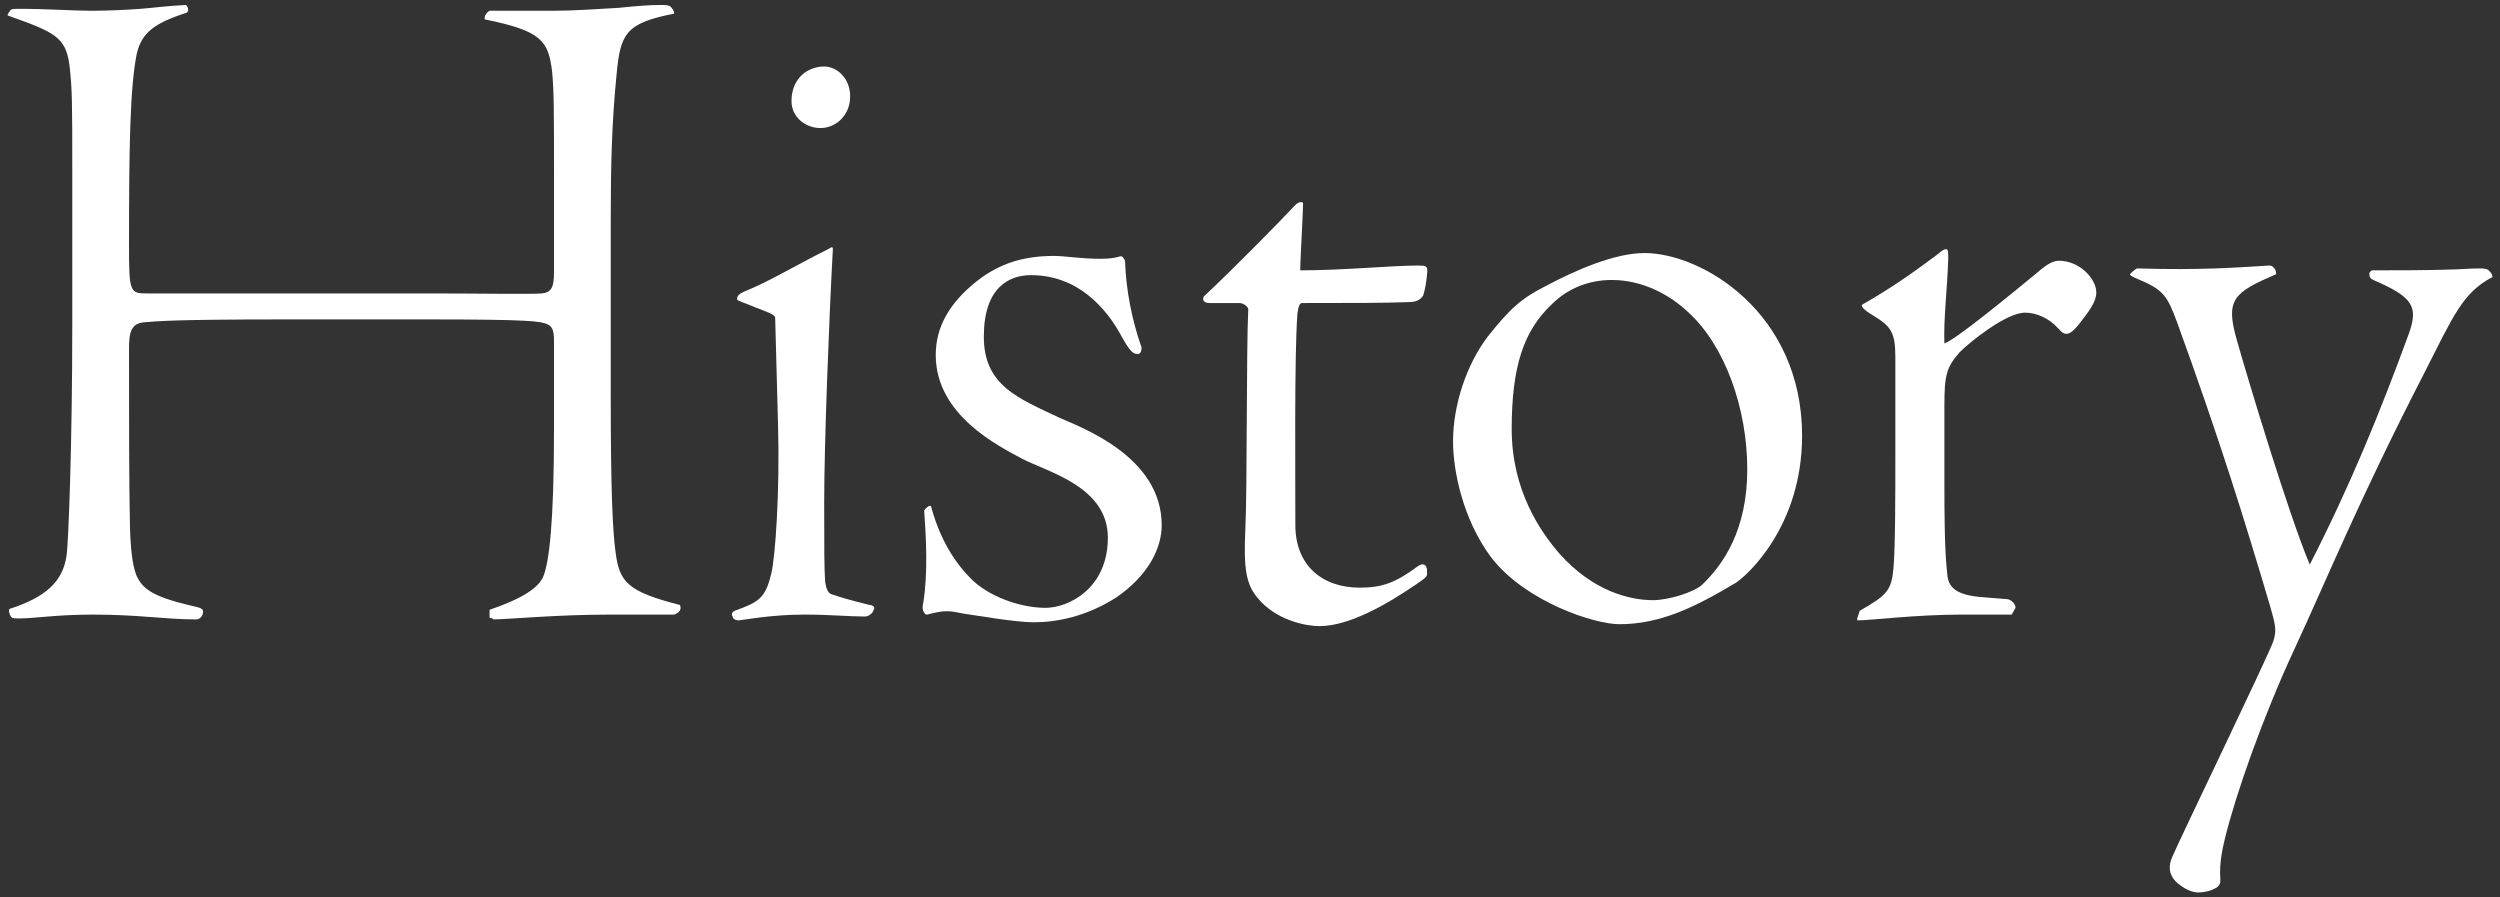 <svg xmlns="http://www.w3.org/2000/svg" width="156" height="56" viewBox="0 0 156 56">
    <rect x="0" y="0" width="156" height="56" fill="#333333" stroke="none"/>
    <path d="M26.77,18.31c3.12,0,6.42.06,7.02,0,.66-.06.78-.42.78-1.38v-5.64c0-4.38,0-5.58-.12-6.84-.24-1.92-.66-2.52-4.2-3.24-.06-.24.18-.48.3-.54h4.14c1.14,0,2.76-.12,3.9-.18,1.14-.12,1.98-.18,2.58-.18.42,0,.66,0,.78.24.06.06.12.18.12.3-3.06.6-3.36,1.26-3.6,3.84-.3,3-.36,5.76-.36,9v11.16c0,5.76.12,8.28.3,9.6.24,1.86.72,2.46,4.02,3.3.12.3-.06.48-.36.6h-4.02c-3.3,0-6.42.3-7.26.3-.18-.18-.24,0-.24-.18v-.42c2.1-.72,3.06-1.38,3.36-2.1.36-.9.66-3.36.66-9.18v-5.28c0-.66,0-1.08-.42-1.26s-.96-.3-7.5-.3h-8.82c-7.2,0-8.1.12-8.82.18-.78.06-.96.54-.96,1.62,0,4.8,0,8.28.06,11.16.06,1.98.24,2.58.42,3.06.36.72.84,1.26,3.48,1.86.54.12.66.18.66.36,0,.24-.18.48-.42.48-2.04,0-3.48-.3-6.48-.3-2.22,0-3.66.24-4.56.24-.24,0-.42,0-.48-.06-.12-.12-.24-.48-.12-.54,2.22-.72,3.3-1.68,3.54-3.3.12-.72.36-7.02.36-14.4v-9.42c0-4.5,0-5.28-.18-6.84-.24-1.74-.96-2.04-3.84-3.06-.06-.06.06-.18.18-.36.12-.06.3-.06.42-.06,2.04,0,3.24.12,4.74.12.9,0,2.16-.06,2.94-.12.78-.06,1.62-.18,2.82-.24.12.06.24.36.06.48-2.04.66-2.82,1.26-3.12,2.58-.42,2.1-.48,5.82-.48,11.94,0,3,.06,3,1.2,3h17.52Z" style="fill:#fff"/>
    <path d="M48.37,19.81c-.06-.24-.6-.36-2.22-1.02-.18-.06-.18-.12-.12-.3.06-.12.18-.18.42-.3,1.62-.66,2.94-1.5,5.22-2.64.12-.06.18-.12.24-.12s.06.06.06.12c-.24,4.38-.54,12.24-.54,15.72,0,3.06,0,4.14.06,5.04.06.42.18.72.42.78,1.26.42,2.16.6,2.34.66.18,0,.36.12.3.24l-.12.24c-.12.12-.24.24-.48.24-1.02,0-2.1-.12-3.78-.12-2.1,0-3.9.36-4.08.36s-.3-.06-.36-.18c0-.06-.06-.12-.06-.18,0-.12.06-.18.18-.24,1.5-.54,1.92-.78,2.28-2.34.24-.9.54-5.1.42-9.24l-.18-6.72ZM53.05,6.01c0,1.2-.9,1.98-1.86,1.98-.9,0-1.8-.66-1.8-1.68,0-1.44,1.02-2.16,2.04-2.16.78,0,1.62.72,1.62,1.86Z" style="fill:#fff"/>
    <path d="M69.67,37.27c-1.86,1.2-3.72,1.56-5.16,1.56-1.14,0-3.54-.42-4.38-.54-.9-.18-1.14-.24-2.28.06-.06,0-.12,0-.18-.12-.12-.18-.12-.36-.06-.6.3-1.86.18-4.08.06-5.76.06-.12.12-.18.3-.3h.12c.48,1.8,1.32,3.42,2.64,4.68,1.26,1.14,3.18,1.68,4.5,1.68,1.44,0,3.9-1.2,3.9-4.38s-3.72-4.08-5.34-4.92c-1.44-.78-5.4-2.7-5.4-6.48,0-1.74.84-3.24,2.58-4.62,1.38-1.08,2.88-1.56,4.8-1.56.72,0,1.62.18,2.94.18.48,0,.84-.06,1.08-.12.12-.06.24-.06.3.06.12.12.12.24.12.36.06,1.62.42,3.54,1.02,5.22,0,.12,0,.42-.24.42-.3,0-.48-.18-.96-1.02-1.02-1.92-2.82-3.9-5.7-3.9-1.38,0-2.94.78-2.94,3.84s2.16,3.84,4.68,5.04c1.32.6,6.42,2.4,6.42,6.72,0,1.5-.9,3.18-2.82,4.5Z" style="fill:#fff"/>
    <path d="M81.31,12.73c0,.54-.18,3.66-.18,4.14,2.64,0,5.76-.3,7.32-.3.54,0,.66,0,.6.54-.06.6-.12.9-.24,1.32-.18.3-.48.42-.9.42-1.62.06-3.54.06-6.66.06-.12,0-.24.12-.3.78-.18,2.64-.12,9.6-.12,13.08,0,2.46,1.62,3.9,4.02,3.9,1.38,0,2.22-.3,3.6-1.32.24-.18.42-.18.54,0,.06.12.06.18.06.42,0,.18,0,.24-.72.72-1.68,1.14-4.08,2.58-6,2.58-.84,0-2.7-.36-3.84-1.74-.72-.84-.9-1.8-.78-4.32.12-2.34.06-11.46.18-13.62.06-.24-.3-.48-.54-.48h-1.86c-.42,0-.48-.24-.36-.42,1.86-1.74,4.98-4.92,5.7-5.7.12-.12.24-.18.36-.18s.12.06.12.12Z" style="fill:#fff"/>
    <path d="M112.45,27.19c0,5.7-3.48,8.76-4.14,9.18-2.52,1.5-4.68,2.58-7.26,2.58-1.56,0-5.82-1.38-7.98-4.14-1.8-2.4-2.4-5.46-2.4-7.26,0-2.28.84-4.8,2.16-6.54,1.38-1.74,2.1-2.4,3.66-3.18,1.8-.96,4.26-2.04,6.12-2.04,3.6,0,9.84,3.72,9.84,11.4ZM96.85,18.97c-1.8,1.68-2.52,3.96-2.52,7.8s1.8,6.42,3,7.8c2.1,2.34,4.38,2.88,5.82,2.88.96,0,2.52-.48,3.06-.96,1.32-1.26,2.82-3.42,2.82-7.2s-1.38-7.74-3.72-9.84c-1.02-.96-2.7-1.98-4.74-1.98-1.44,0-2.76.54-3.72,1.5Z" style="fill:#fff"/>
    <path d="M116.05,38.11c1.68-.96,1.98-1.26,2.1-2.64.12-1.26.12-4.74.12-7.14v-6.06c0-1.56-.3-1.92-1.38-2.58-.6-.36-.72-.54-.72-.66,1.56-.9,2.76-1.68,4.68-3.12.3-.24.42-.36.6-.36.12,0,.12.24.12.6-.06,1.92-.3,3.78-.24,5.28.72-.24,4.14-3.06,5.82-4.44.6-.54,1.02-.72,1.32-.72,1.32,0,2.34,1.14,2.34,1.98,0,.6-.48,1.2-1.08,1.98-.3.36-.54.6-.78.6s-.36-.18-.54-.36c-.54-.6-1.32-.96-2.04-.96-1.2,0-3.48,1.86-4.08,2.46-.84.96-.96,1.44-.96,3.36v4.92c0,4.2.12,4.92.18,5.58.06.78.48,1.32,2.28,1.44l1.5.12c.24.06.48.3.48.54l-.24.42h-3.12c-2.82,0-5.7.36-6.48.36-.06,0-.06-.12,0-.24l.12-.36Z" style="fill:#fff"/>
    <path d="M148.03,16.87c1.2,0,3.66,0,5.22-.06.96-.06,1.32-.06,1.5-.06s.48,0,.6.18c.12.12.18.24.18.36-1.86.96-2.46,2.46-4.2,5.88-4.14,8.04-6.18,13.08-8.16,17.34-1.98,4.26-3.66,9.06-4.32,11.76-.42,1.62-.3,2.4-.3,2.58,0,.24,0,.36-.24.54-.42.24-.84.3-1.14.3-.36,0-.84-.18-1.38-.66-.48-.48-.48-1.02-.24-1.56.48-1.14,5.88-12.3,6.3-13.44.24-.72.12-1.08-.18-2.16-1.62-5.46-3.12-10.32-5.82-17.76-.6-1.62-.84-2.04-2.46-2.7-.42-.18-.48-.24-.48-.3.06-.06.12-.12.18-.18.12-.06.18-.18.3-.18,3.96.12,6.18-.06,8.22-.18.12,0,.24.06.3.18.06,0,.12.18.12.36-2.64,1.14-3.18,1.56-2.46,4.08.66,2.34,3.24,10.92,4.56,14.04,2.52-4.92,4.38-9.48,6.18-14.4.6-1.68.3-2.28-2.22-3.36-.24-.12-.24-.24-.24-.42,0-.06.12-.18.18-.18Z" style="fill:#fff"/>
    <rect width="156" height="56" style="fill:none"/>
</svg>
